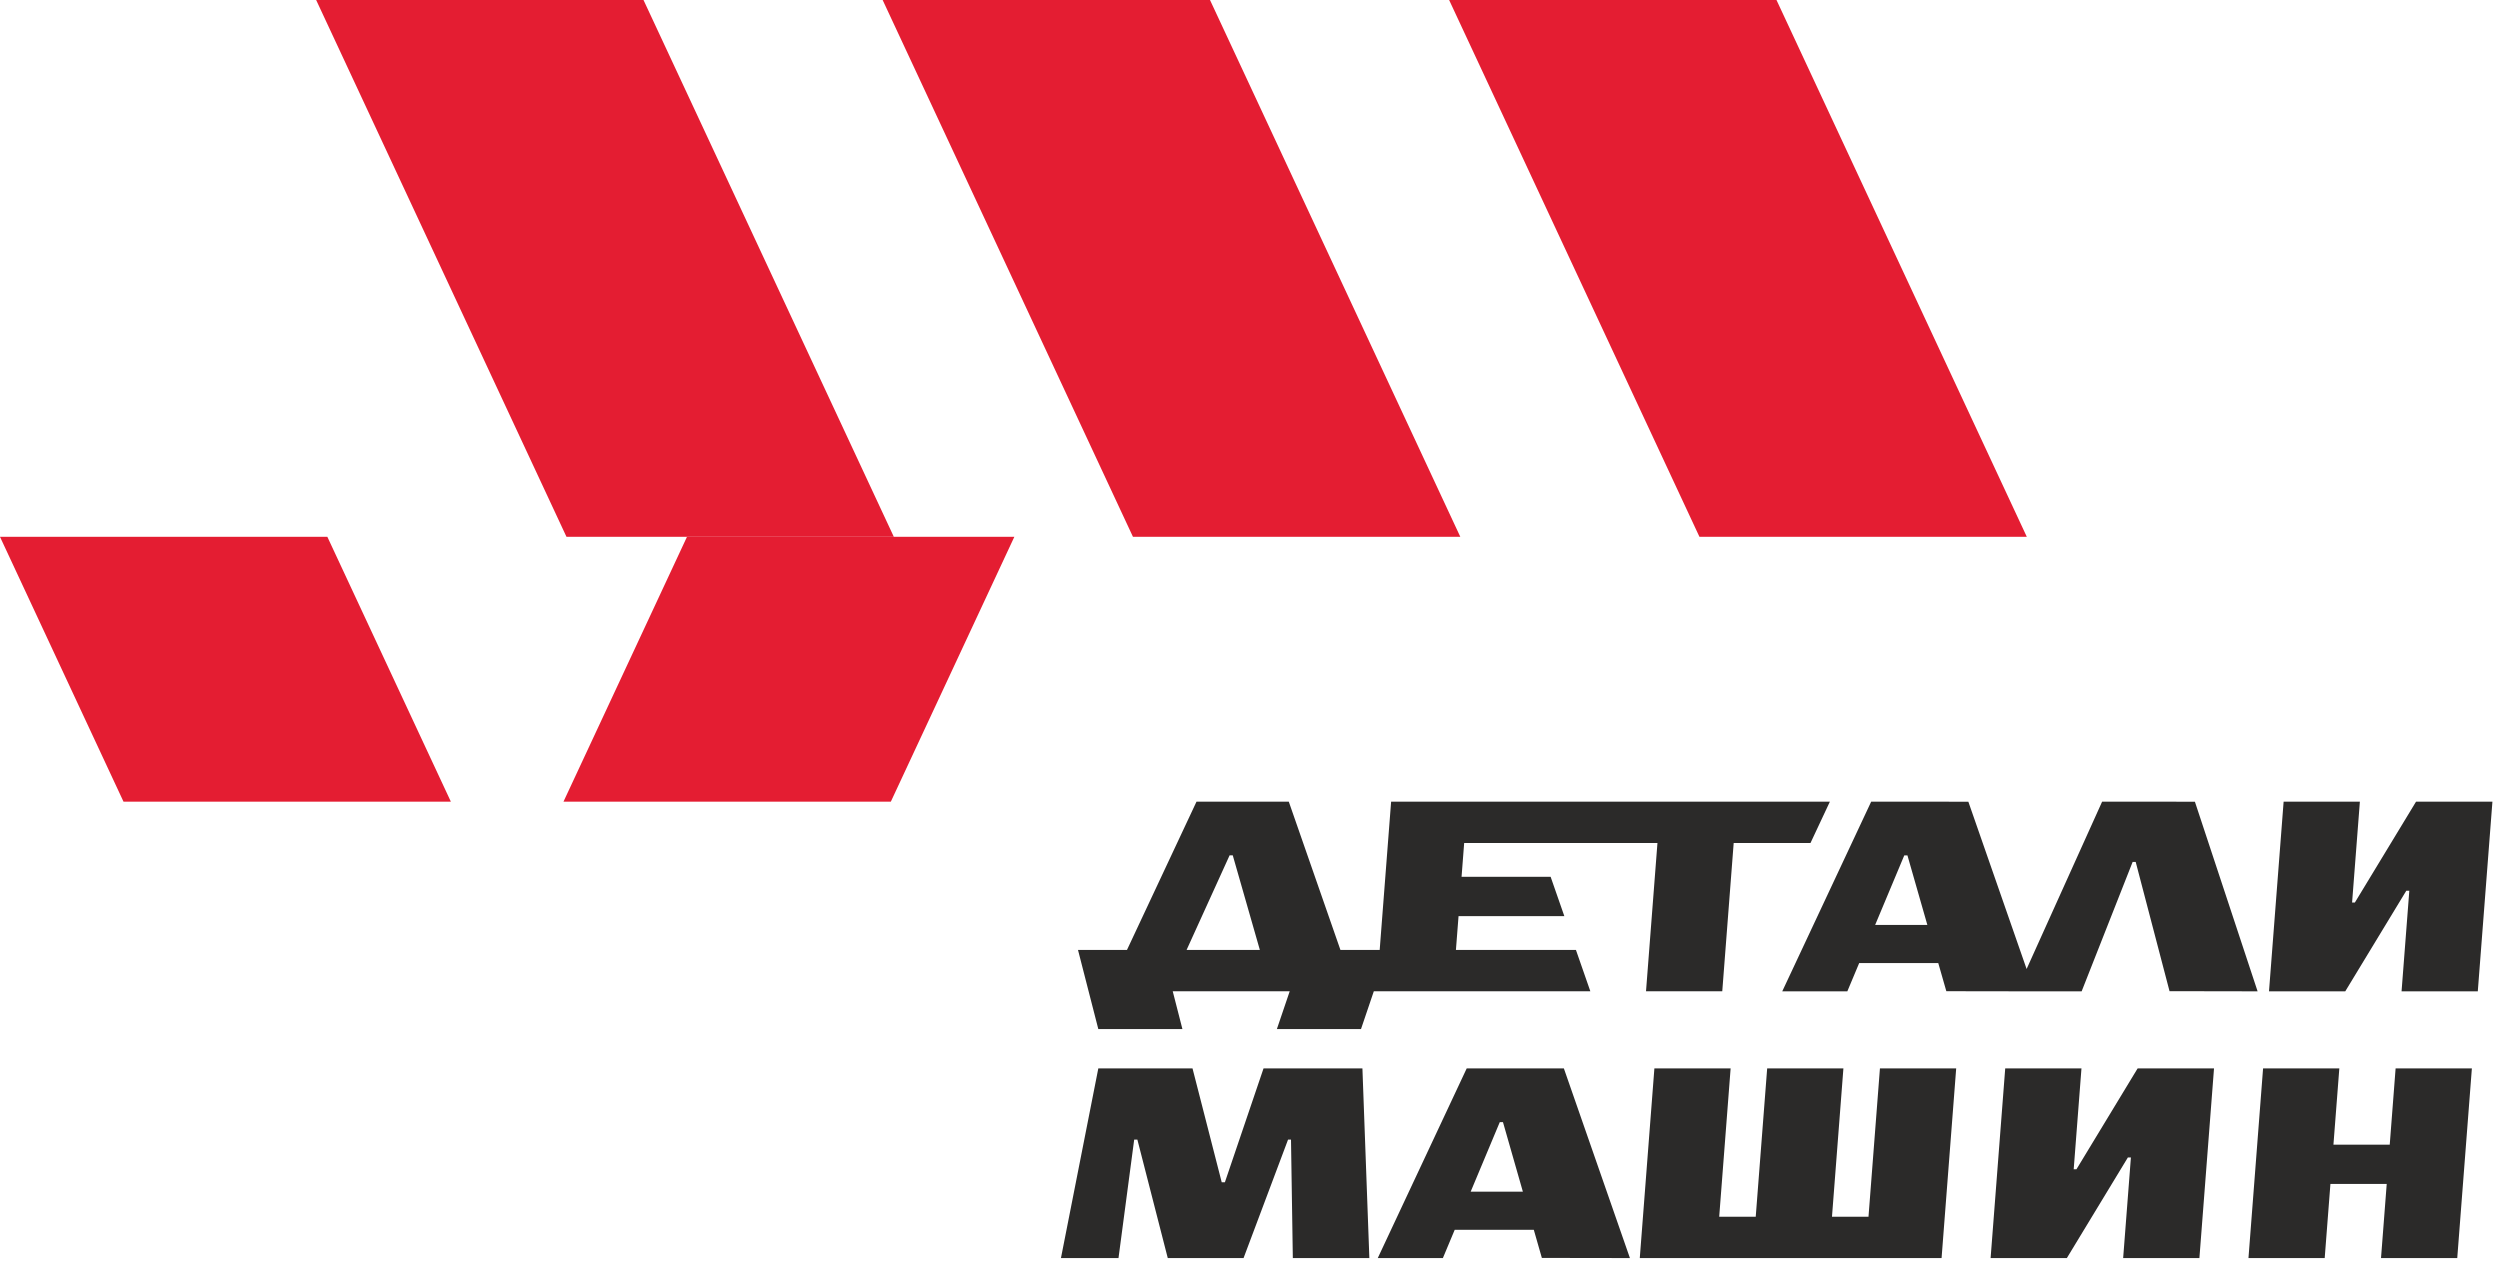 <?xml version="1.0" encoding="UTF-8"?> <svg xmlns="http://www.w3.org/2000/svg" width="160" height="81" viewBox="0 0 160 81" fill="none"> <path fill-rule="evenodd" clip-rule="evenodd" d="M94.123 76.267H97.464L96.19 71.816H95.986L94.123 76.267ZM136.685 55.163H136.489L133.225 63.445L130.2 63.445L130.201 63.446L129.763 63.445H129.058L129.059 63.444L124.565 63.437L124.049 61.636H118.988L118.23 63.444L114.064 63.445L119.755 51.308L125.974 51.309L129.703 62.016L134.535 51.308L140.473 51.309L144.486 63.445L138.85 63.435L136.684 55.162L136.685 55.163ZM149.147 75.773H152.75L152.385 80.516H157.264L158.2 68.378H153.319L152.943 73.259H149.34L149.717 68.378H144.837L143.902 80.516H148.781L149.147 75.773ZM110.029 77.87H112.367L113.099 68.378H117.978L117.247 77.87H119.584L120.316 68.378H125.196L124.261 80.516H121.9H119.381H117.043H112.163H109.825H107.677H104.946L105.881 68.378H110.76L110.029 77.87ZM68.992 60.797L70.292 65.861H75.675L75.055 63.443H82.541L81.72 65.861H87.104L87.924 63.443H101.782L100.86 60.797H93.179L93.347 58.631H100.117L99.241 56.117H93.54L93.707 53.951H106.077L105.345 63.442H110.225L110.956 53.951H115.872L117.113 51.305H111.161L106.281 51.305L93.912 51.305L89.032 51.305L88.3 60.797H85.788L82.482 51.306L76.577 51.305L72.126 60.797H68.992ZM120.009 59.197H123.351L122.076 54.746H121.873L120.009 59.197ZM78.393 75.665H78.19L76.321 68.378H70.292L67.901 80.516H71.584L72.588 72.936H72.792L74.737 80.516H79.588L82.435 72.936H82.624L82.741 80.516H87.639L87.195 68.378H80.866L78.393 75.665ZM154.635 51.308H159.515L158.579 63.446H153.7L154.196 57.007H154.003L150.096 63.446H145.216L146.152 51.308H151.032L150.534 57.761H150.712L154.626 51.308L154.634 51.322L154.635 51.308ZM78.897 54.743L80.631 60.797H75.941L78.694 54.743H78.897ZM136.817 68.378H141.697L140.762 80.516H135.882L136.378 74.076H136.185L132.279 80.516H127.399L128.334 68.378H133.214L132.717 74.831H132.895L136.808 68.378L136.816 68.392L136.817 68.378ZM98.163 78.706H93.102L92.345 80.515L88.178 80.515L93.869 68.378L100.088 68.379L104.315 80.516L98.679 80.507L98.163 78.706Z" fill="#2B2A29"></path> <path fill-rule="evenodd" clip-rule="evenodd" d="M36.255 34.357H57.206L41.184 0H20.234L36.255 34.357Z" fill="#E41D32"></path> <path fill-rule="evenodd" clip-rule="evenodd" d="M72.51 34.357H93.46L77.44 0H56.489L72.51 34.357Z" fill="#E41D32"></path> <path fill-rule="evenodd" clip-rule="evenodd" d="M108.765 34.357H129.716L113.695 0H92.744L108.765 34.357Z" fill="#E41D32"></path> <path fill-rule="evenodd" clip-rule="evenodd" d="M43.967 34.357H64.918L57.014 51.306H36.063L43.967 34.357Z" fill="#E41D32"></path> <path fill-rule="evenodd" clip-rule="evenodd" d="M20.951 34.357H0L7.904 51.306H28.855L20.951 34.357Z" fill="#E41D32"></path> </svg> 